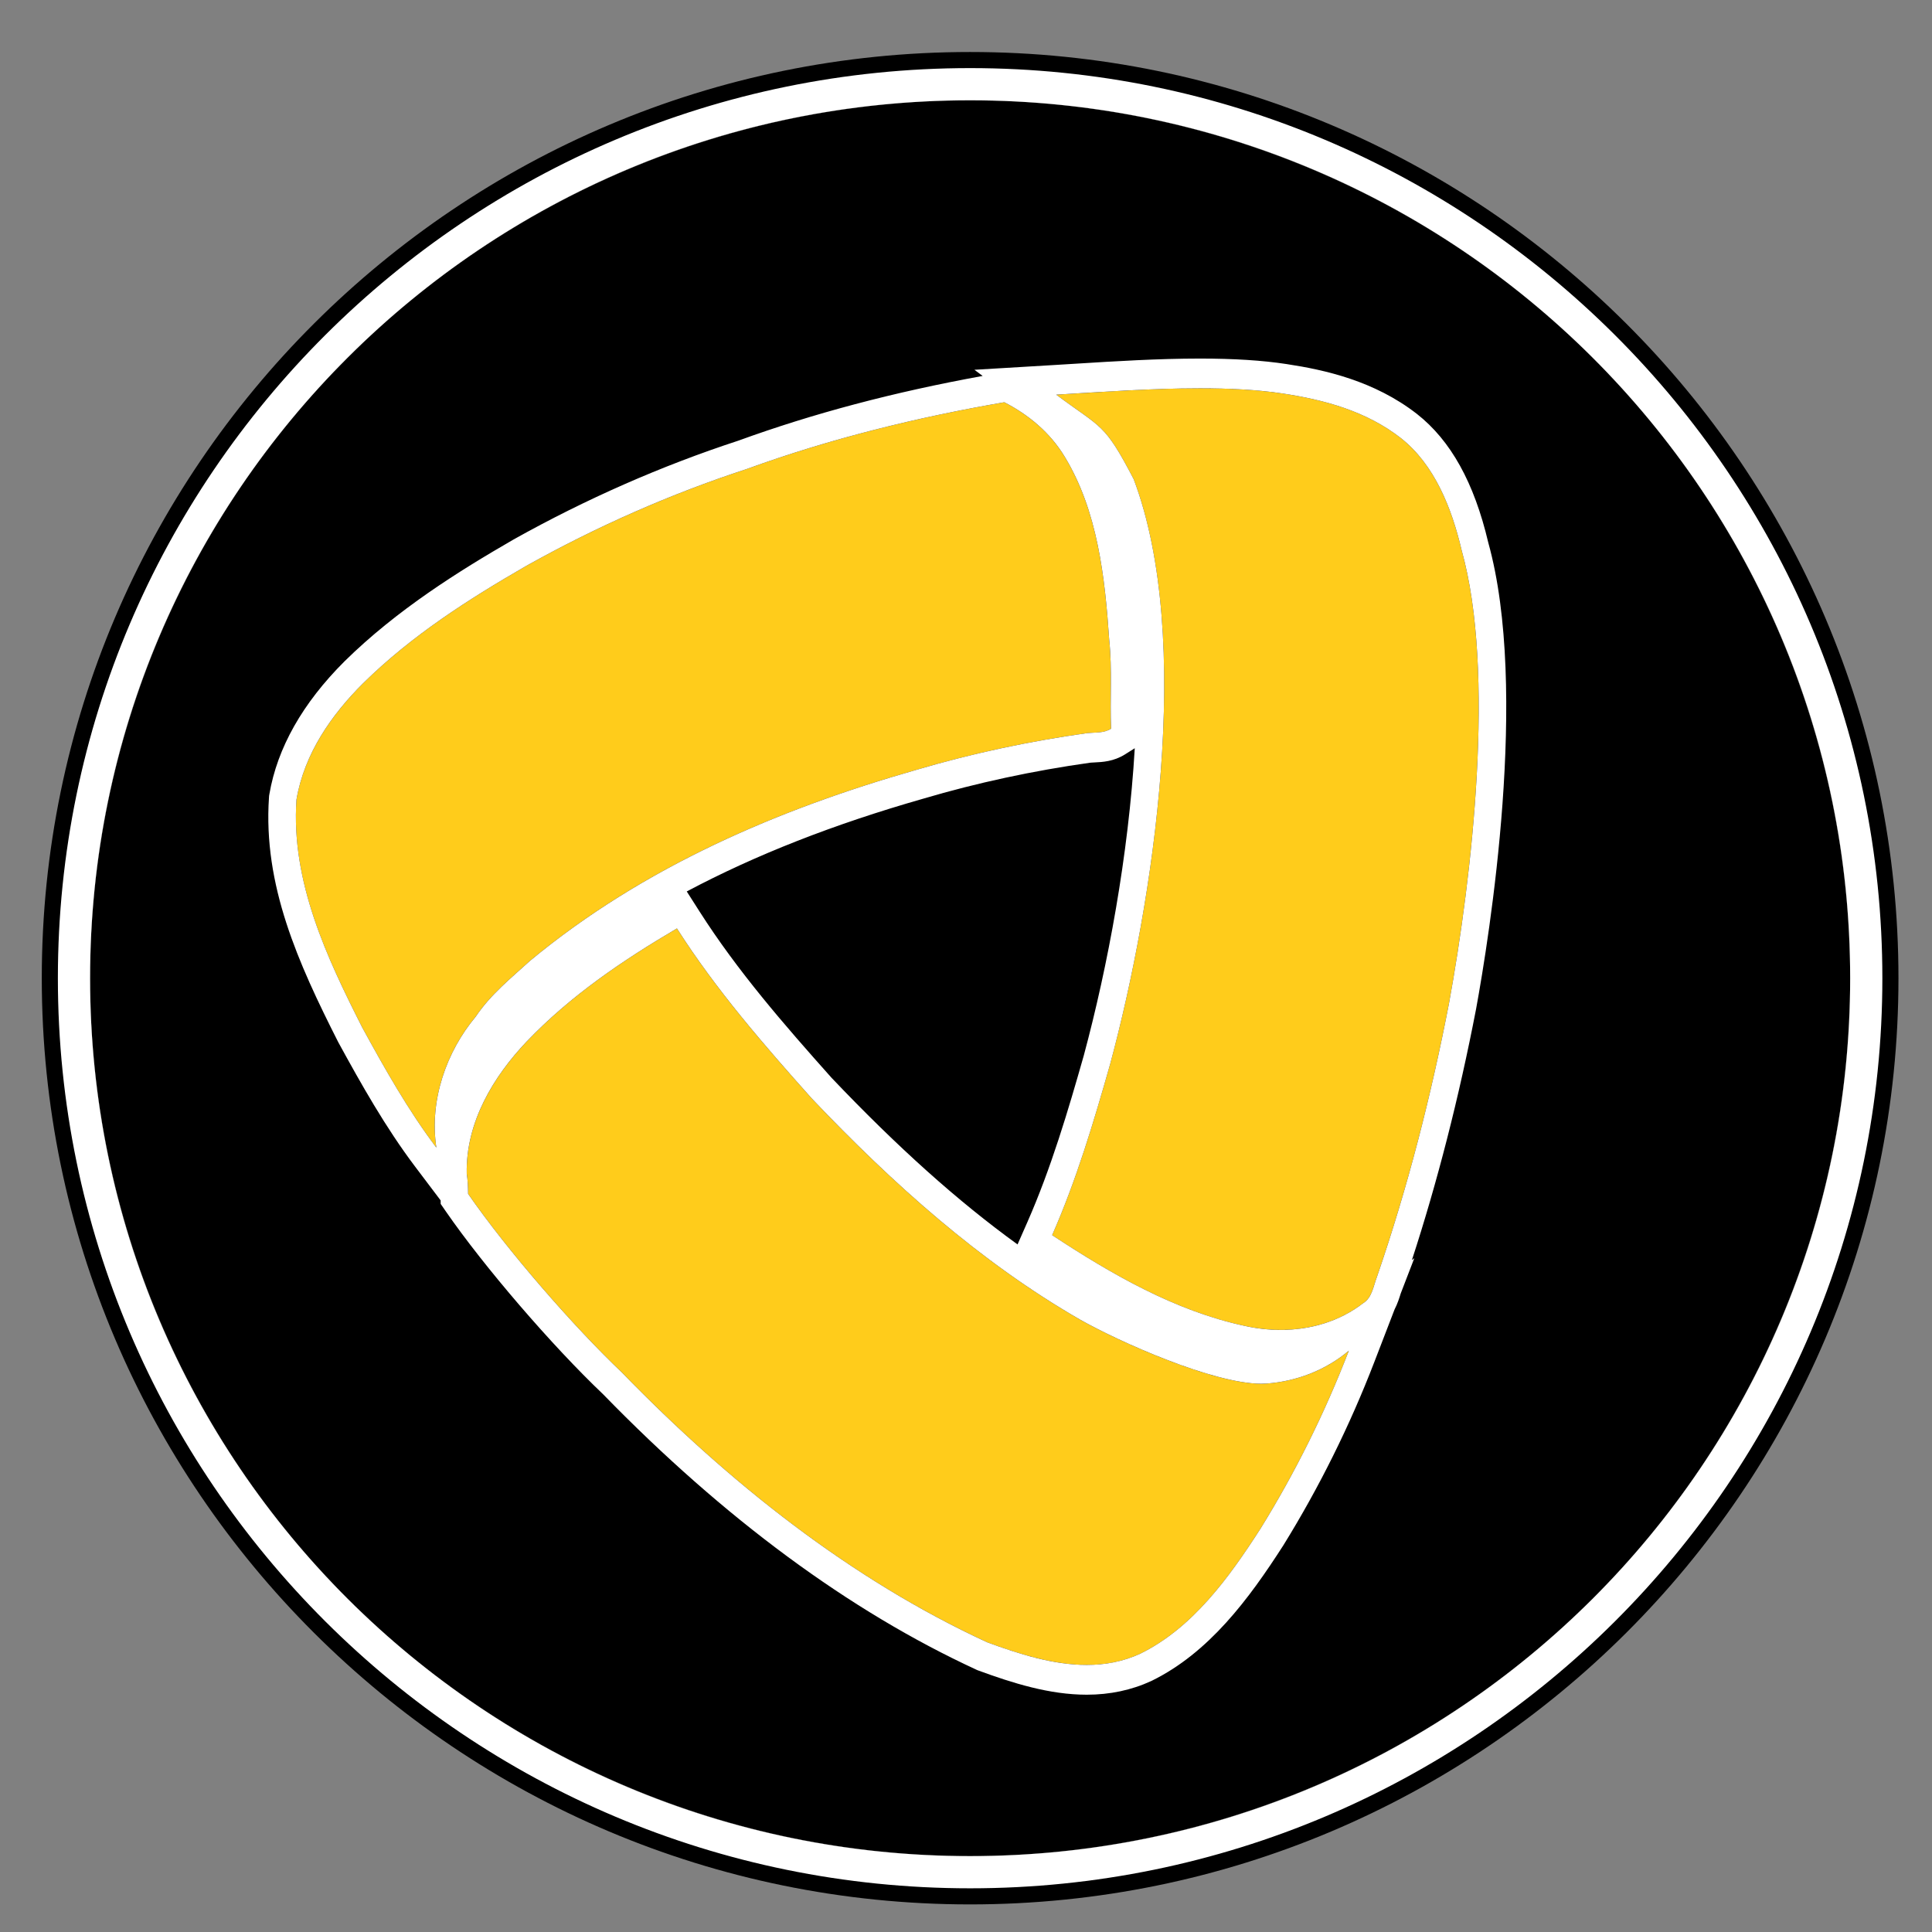 <?xml version="1.0" encoding="utf-8"?>
<!-- Generator: Adobe Illustrator 24.1.2, SVG Export Plug-In . SVG Version: 6.00 Build 0)  -->
<svg version="1.1" id="Слой_1" xmlns="http://www.w3.org/2000/svg" xmlns:xlink="http://www.w3.org/1999/xlink" x="0px" y="0px"
	 viewBox="0 0 120 120" style="enable-background:new 0 0 120 120;" xml:space="preserve">
<rect x="0" y="0" width="120" height="120" fill="#808080" stroke="none"/>
<g>
	<ellipse cx="60.256" cy="60.758" rx="54.661" ry="54.528"/>
	<path d="M60.256,6.23c30.188,0,54.661,24.413,54.661,54.528
		s-24.473,54.528-54.661,54.528S5.596,90.873,5.596,60.758
		S30.068,6.23,60.256,6.23 M60.256,3.23c-31.794,0-57.661,25.807-57.661,57.528
		s25.867,57.528,57.661,57.528s57.661-25.807,57.661-57.528
		S92.051,3.23,60.256,3.23L60.256,3.23z"/>
</g>
<path style="fill:#FFFFFF;" d="M60.256,6.23c30.188,0,54.661,24.413,54.661,54.528
	s-24.473,54.528-54.661,54.528S5.596,90.873,5.596,60.758S30.068,6.23,60.256,6.23
	 M60.256,4.23c-31.243,0-56.661,25.359-56.661,56.528s25.418,56.528,56.661,56.528
	s56.661-25.359,56.661-56.528S91.499,4.23,60.256,4.23L60.256,4.23z"/>
<g>
	<g>
		<path style="fill-rule:evenodd;clip-rule:evenodd;fill:#FFCC1B;" d="M65.605,24.515
			c4.245-0.254,9.896-0.707,14.062-0.075c2.593,0.393,5.183,1.092,7.33,2.76
			c2.098,1.647,3.174,4.351,3.79,6.988c2.108,7.511,0.657,20.239-0.787,28.133
			c-1.113,5.758-2.567,11.44-4.465,16.955c-0.227,0.581-0.306,1.32-0.861,1.663
			c-2.122,1.64-4.878,1.975-7.387,1.41c-4.296-0.927-8.228-3.192-11.937-5.631
			c1.504-3.414,2.582-7.025,3.606-10.634c2.706-10.046,5.192-26.411,1.46-36.318
			C68.585,26.242,68.435,26.627,65.605,24.515L65.605,24.515z M46.377,29.133
			c-4.721,1.542-9.308,3.567-13.688,6.014c-3.582,2.067-7.122,4.325-10.135,7.292
			c-1.951,1.946-3.646,4.343-4.14,7.223c-0.35,5.095,1.89,9.821,4.086,14.159
			c1.406,2.571,2.853,5.143,4.602,7.458c-0.445-2.941,0.626-5.956,2.445-8.132
			c0.919-1.373,2.191-2.395,3.379-3.474c7.042-5.837,15.448-9.417,23.972-11.851
			c3.492-1.032,7.054-1.787,10.643-2.289c0.496-0.05,1.022,0.011,1.469-0.272
			c-0.076-1.835,0.078-3.675-0.115-5.502c-0.264-3.915-0.724-8.039-2.768-11.395
			c-0.905-1.502-2.262-2.616-3.748-3.379
			C56.96,25.92,51.578,27.24,46.377,29.133L46.377,29.133z M32.705,64.701
			c-2.044,2.157-3.78,4.993-3.714,8.195c0.066,0.414,0.081,0.834,0.086,1.257
			c2.427,3.509,6.561,8.254,9.548,11.091c6.658,6.846,14.201,12.842,22.69,16.762
			c3.02,1.109,6.426,2.133,9.511,0.708c3.23-1.584,5.497-4.699,7.47-7.773
			c2.152-3.477,3.995-7.186,5.482-11.046c-1.466,1.23-3.261,1.902-5.095,2.041
			c-2.859,0.217-9.032-2.519-11.598-3.971c-6.193-3.564-11.641-8.448-16.649-13.718
			c-2.983-3.342-5.946-6.745-8.391-10.579
			C38.712,59.629,35.443,61.831,32.705,64.701z"/>
		<path style="fill:#FFFFFF;" d="M74.523,24.119c1.822-0,3.586,0.085,5.144,0.321
			c2.593,0.393,5.183,1.092,7.33,2.76c2.098,1.647,3.174,4.351,3.79,6.988
			c2.108,7.511,0.657,20.239-0.787,28.133c-1.113,5.758-2.567,11.44-4.465,16.955
			c-0.227,0.581-0.306,1.32-0.861,1.663c-1.498,1.157-3.311,1.664-5.129,1.664
			c-0.759,0-1.519-0.088-2.257-0.255c-4.296-0.927-8.228-3.192-11.937-5.631
			c1.504-3.414,2.582-7.025,3.606-10.634c2.706-10.046,5.192-26.411,1.46-36.318
			c-1.833-3.525-1.983-3.139-4.812-5.251C68.263,24.356,71.473,24.119,74.523,24.119
			 M62.38,24.985c1.487,0.763,2.844,1.877,3.748,3.379
			c2.044,3.356,2.504,7.48,2.768,11.395c0.193,1.827,0.039,3.667,0.115,5.502
			c-0.447,0.283-0.973,0.222-1.469,0.272c-3.589,0.502-7.152,1.257-10.643,2.289
			c-8.524,2.434-16.93,6.014-23.972,11.851c-1.188,1.08-2.46,2.102-3.379,3.474
			c-1.819,2.175-2.89,5.191-2.445,8.132c-1.748-2.315-3.196-4.887-4.602-7.458
			c-2.196-4.338-4.435-9.064-4.086-14.159c0.494-2.88,2.188-5.278,4.14-7.223
			c3.012-2.967,6.553-5.225,10.135-7.292c4.379-2.447,8.966-4.472,13.688-6.014
			C51.578,27.24,56.96,25.92,62.38,24.985 M42.045,57.667
			c2.445,3.834,5.408,7.237,8.391,10.579c5.008,5.27,10.455,10.154,16.649,13.718
			c2.469,1.397,8.279,3.983,11.261,3.983c0.117,0,0.229-0.004,0.337-0.012
			c1.834-0.139,3.628-0.811,5.095-2.041c-1.487,3.86-3.33,7.569-5.482,11.046
			c-1.973,3.073-4.24,6.188-7.47,7.773c-1.08,0.499-2.2,0.698-3.329,0.698
			c-2.095,0-4.22-0.685-6.183-1.406c-8.489-3.921-16.032-9.916-22.69-16.762
			c-2.987-2.837-7.121-7.582-9.548-11.091c-0.005-0.422-0.02-0.842-0.086-1.257
			c-0.066-3.202,1.67-6.038,3.714-8.195
			C35.443,61.831,38.712,59.629,42.045,57.667 M74.524,22.271v1.848l-0-1.848
			H74.523c-2.608,0-5.308,0.169-7.691,0.318
			c-0.453,0.028-0.895,0.056-1.322,0.081l-4.987,0.298l0.512,0.382
			c-5.542,1.008-10.518,2.327-15.18,4.022c-4.763,1.557-9.457,3.621-13.953,6.134
			l-0.01,0.006l-0.01,0.006c-3.356,1.937-7.225,4.349-10.482,7.557
			c-2.607,2.6-4.175,5.374-4.669,8.252l-0.017,0.099l-0.007,0.101
			c-0.374,5.453,1.816,10.293,4.291,15.182l0.014,0.027l0.014,0.026
			c1.401,2.562,2.922,5.266,4.749,7.687l1.593,2.109l0.003,0.219l0.333,0.482
			c2.378,3.439,6.57,8.311,9.764,11.349c7.502,7.709,15.298,13.461,23.173,17.098
			l0.06,0.028l0.062,0.023c2.127,0.781,4.415,1.504,6.734,1.504
			c1.439,0,2.785-0.285,4.002-0.847l0.017-0.008l0.017-0.008
			c3.558-1.745,6.029-5.07,8.169-8.402l0.008-0.013l0.008-0.013
			c2.218-3.585,4.116-7.408,5.639-11.363l1.262-3.277
			c0.185-0.359,0.296-0.712,0.38-0.987l0.848-2.201l-0.154,0.129
			c1.585-4.858,2.923-10.086,3.982-15.569l0.002-0.01l0.002-0.01
			c0.822-4.493,3.303-19.844,0.758-28.985c-0.876-3.721-2.326-6.334-4.433-7.989
			c-2.647-2.057-5.718-2.735-8.099-3.096C78.403,22.382,76.642,22.271,74.524,22.271
			L74.524,22.271z M67.727,47.371c0.073-0.006,0.162-0.011,0.255-0.015
			c0.473-0.022,1.188-0.054,1.893-0.499l0.607-0.383
			c-0.387,6.63-1.674,13.545-3.165,19.082c-0.969,3.413-2.038,7.023-3.512,10.369
			l-0.603,1.369c-3.712-2.684-7.476-6.062-11.553-10.35
			c-2.978-3.337-5.845-6.639-8.196-10.324l-0.797-1.25
			c4.275-2.272,9.141-4.179,14.679-5.76l0.007-0.002l0.007-0.002
			C60.676,48.622,64.167,47.87,67.727,47.371L67.727,47.371z"/>
	</g>
</g>
</svg>
